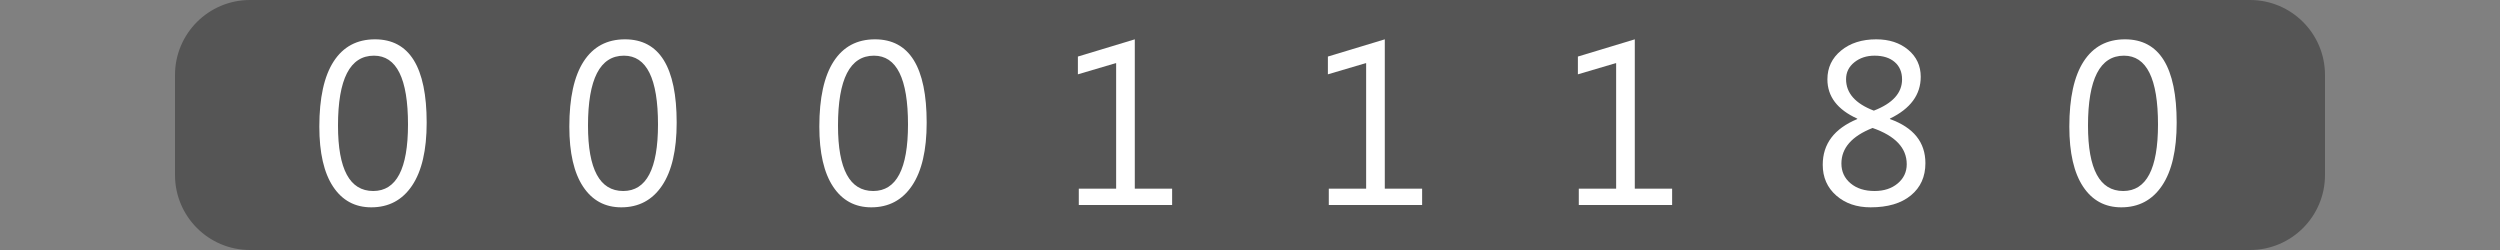 <?xml version="1.0"?>
<!DOCTYPE svg PUBLIC "-//W3C//DTD SVG 1.1//EN" "http://www.w3.org/Graphics/SVG/1.1/DTD/svg11.dtd">
<svg xmlns="http://www.w3.org/2000/svg" version="1.1" baseProfile="full" width="160" height="16" viewBox="0 0 160 16" enableBackground="0 0 160 16">
  <rect x="0" y="0" width="160" height="16" fill="#808080" stroke="none"/>
  <g>
		<path fill="#555555" d="M 16,16C 13.349,16 11.2,13.851 11.2,11.2L 11.2,4.8C 11.2,2.149 13.349,1.14441e-005 16,1.14441e-005L 16,16 Z "/>
	</g>
  <g>
		<path fill="#555555" d="M 144,0C 146.651,0 148.8,2.149 148.8,4.8L 148.8,11.2C 148.8,13.851 146.651,16 144,16L 144,0 Z "/>
	</g>
  <g>
		<rect x="16" y="0" fill="#555555" width="16" height="16"/>
		<path fill="#FFFFFF" d="M 23.762,13.269C 22.717,13.269 21.901,12.827 21.316,11.942C 20.73,11.057 20.437,9.777 20.437,8.103C 20.437,6.266 20.743,4.876 21.353,3.933C 21.964,2.989 22.845,2.517 23.998,2.517C 26.204,2.517 27.307,4.295 27.307,7.849C 27.307,9.61 26.995,10.954 26.372,11.88C 25.749,12.806 24.879,13.269 23.762,13.269 Z M 23.933,3.563C 22.399,3.563 21.632,5.055 21.632,8.04C 21.632,10.829 22.383,12.224 23.886,12.224C 25.37,12.224 26.112,10.805 26.112,7.968C 26.112,5.031 25.386,3.563 23.933,3.563 Z "/>
	</g>
  <g>
		<rect x="32" y="0" fill="#555555" width="16" height="16"/>
		<path fill="#FFFFFF" d="M 39.762,13.269C 38.717,13.269 37.901,12.827 37.316,11.942C 36.73,11.057 36.437,9.777 36.437,8.103C 36.437,6.266 36.743,4.876 37.353,3.933C 37.964,2.989 38.845,2.517 39.998,2.517C 42.204,2.517 43.307,4.295 43.307,7.849C 43.307,9.61 42.995,10.954 42.372,11.88C 41.749,12.806 40.879,13.269 39.762,13.269 Z M 39.933,3.563C 38.399,3.563 37.632,5.055 37.632,8.04C 37.632,10.829 38.383,12.224 39.886,12.224C 41.37,12.224 42.112,10.805 42.112,7.968C 42.112,5.031 41.386,3.563 39.933,3.563 Z "/>
	</g>
  <g>
		<rect x="48" y="0" fill="#555555" width="16" height="16"/>
		<path fill="#FFFFFF" d="M 55.762,13.269C 54.717,13.269 53.901,12.827 53.316,11.942C 52.73,11.057 52.437,9.777 52.437,8.103C 52.437,6.266 52.743,4.876 53.353,3.933C 53.964,2.989 54.845,2.517 55.998,2.517C 58.204,2.517 59.307,4.295 59.307,7.849C 59.307,9.61 58.995,10.954 58.372,11.88C 57.749,12.806 56.879,13.269 55.762,13.269 Z M 55.933,3.563C 54.399,3.563 53.632,5.055 53.632,8.04C 53.632,10.829 54.383,12.224 55.886,12.224C 57.37,12.224 58.112,10.805 58.112,7.968C 58.112,5.031 57.386,3.563 55.933,3.563 Z "/>
	</g>
  <g>
		<rect x="64" y="0" fill="#555555" width="16" height="16"/>
		<path fill="#FFFFFF" d="M 75.016,13.12L 69.043,13.12L 69.043,12.075L 71.433,12.075L 71.433,4.034L 68.985,4.757L 68.985,3.619L 72.627,2.517L 72.627,12.075L 75.016,12.075L 75.016,13.12 Z "/>
	</g>
  <g>
		<rect x="80" y="0" fill="#555555" width="16" height="16"/>
		<path fill="#FFFFFF" d="M 91.016,13.12L 85.043,13.12L 85.043,12.075L 87.433,12.075L 87.433,4.034L 84.985,4.757L 84.985,3.619L 88.627,2.517L 88.627,12.075L 91.016,12.075L 91.016,13.12 Z "/>
	</g>
  <g>
		<rect x="96" y="0" fill="#555555" width="16" height="16"/>
		<path fill="#FFFFFF" d="M 107.016,13.12L 101.043,13.12L 101.043,12.075L 103.433,12.075L 103.433,4.034L 100.985,4.757L 100.985,3.619L 104.627,2.517L 104.627,12.075L 107.016,12.075L 107.016,13.12 Z "/>
	</g>
  <g>
		<rect x="112" y="0" fill="#555555" width="16" height="16"/>
		<path fill="#FFFFFF" d="M 118.865,7.62L 118.865,7.592C 117.591,7.014 116.954,6.175 116.954,5.077C 116.954,4.329 117.245,3.715 117.829,3.236C 118.412,2.757 119.162,2.517 120.08,2.517C 120.911,2.517 121.593,2.741 122.127,3.189C 122.66,3.637 122.927,4.213 122.927,4.916C 122.927,6.062 122.27,6.954 120.955,7.59L 120.955,7.618C 122.469,8.162 123.226,9.104 123.226,10.444C 123.226,11.309 122.916,11.996 122.297,12.505C 121.678,13.015 120.818,13.269 119.716,13.269C 118.826,13.269 118.094,13.017 117.518,12.512C 116.943,12.007 116.655,11.352 116.655,10.546C 116.655,9.207 117.391,8.232 118.865,7.62 Z M 121.732,5.084C 121.732,4.613 121.575,4.241 121.26,3.97C 120.945,3.698 120.515,3.563 119.971,3.563C 119.462,3.563 119.031,3.704 118.678,3.987C 118.325,4.27 118.148,4.631 118.148,5.068C 118.148,5.957 118.741,6.629 119.926,7.081C 121.13,6.615 121.732,5.949 121.732,5.084 Z M 119.845,8.19C 118.515,8.714 117.85,9.473 117.85,10.467C 117.85,10.98 118.044,11.402 118.433,11.73C 118.822,12.059 119.334,12.224 119.971,12.224C 120.576,12.224 121.07,12.062 121.455,11.738C 121.839,11.413 122.031,11.004 122.031,10.509C 122.031,9.471 121.302,8.698 119.845,8.19 Z "/>
	</g>
  <g>
		<rect x="128" y="0" fill="#555555" width="16" height="16"/>
		<path fill="#FFFFFF" d="M 135.762,13.269C 134.717,13.269 133.901,12.827 133.316,11.942C 132.73,11.057 132.437,9.777 132.437,8.103C 132.437,6.266 132.743,4.876 133.353,3.933C 133.964,2.989 134.845,2.517 135.998,2.517C 138.204,2.517 139.307,4.295 139.307,7.849C 139.307,9.61 138.995,10.954 138.372,11.88C 137.749,12.806 136.879,13.269 135.762,13.269 Z M 135.933,3.563C 134.399,3.563 133.632,5.055 133.632,8.04C 133.632,10.829 134.383,12.224 135.886,12.224C 137.37,12.224 138.112,10.805 138.112,7.968C 138.112,5.031 137.386,3.563 135.933,3.563 Z "/>
	</g>
</svg>
